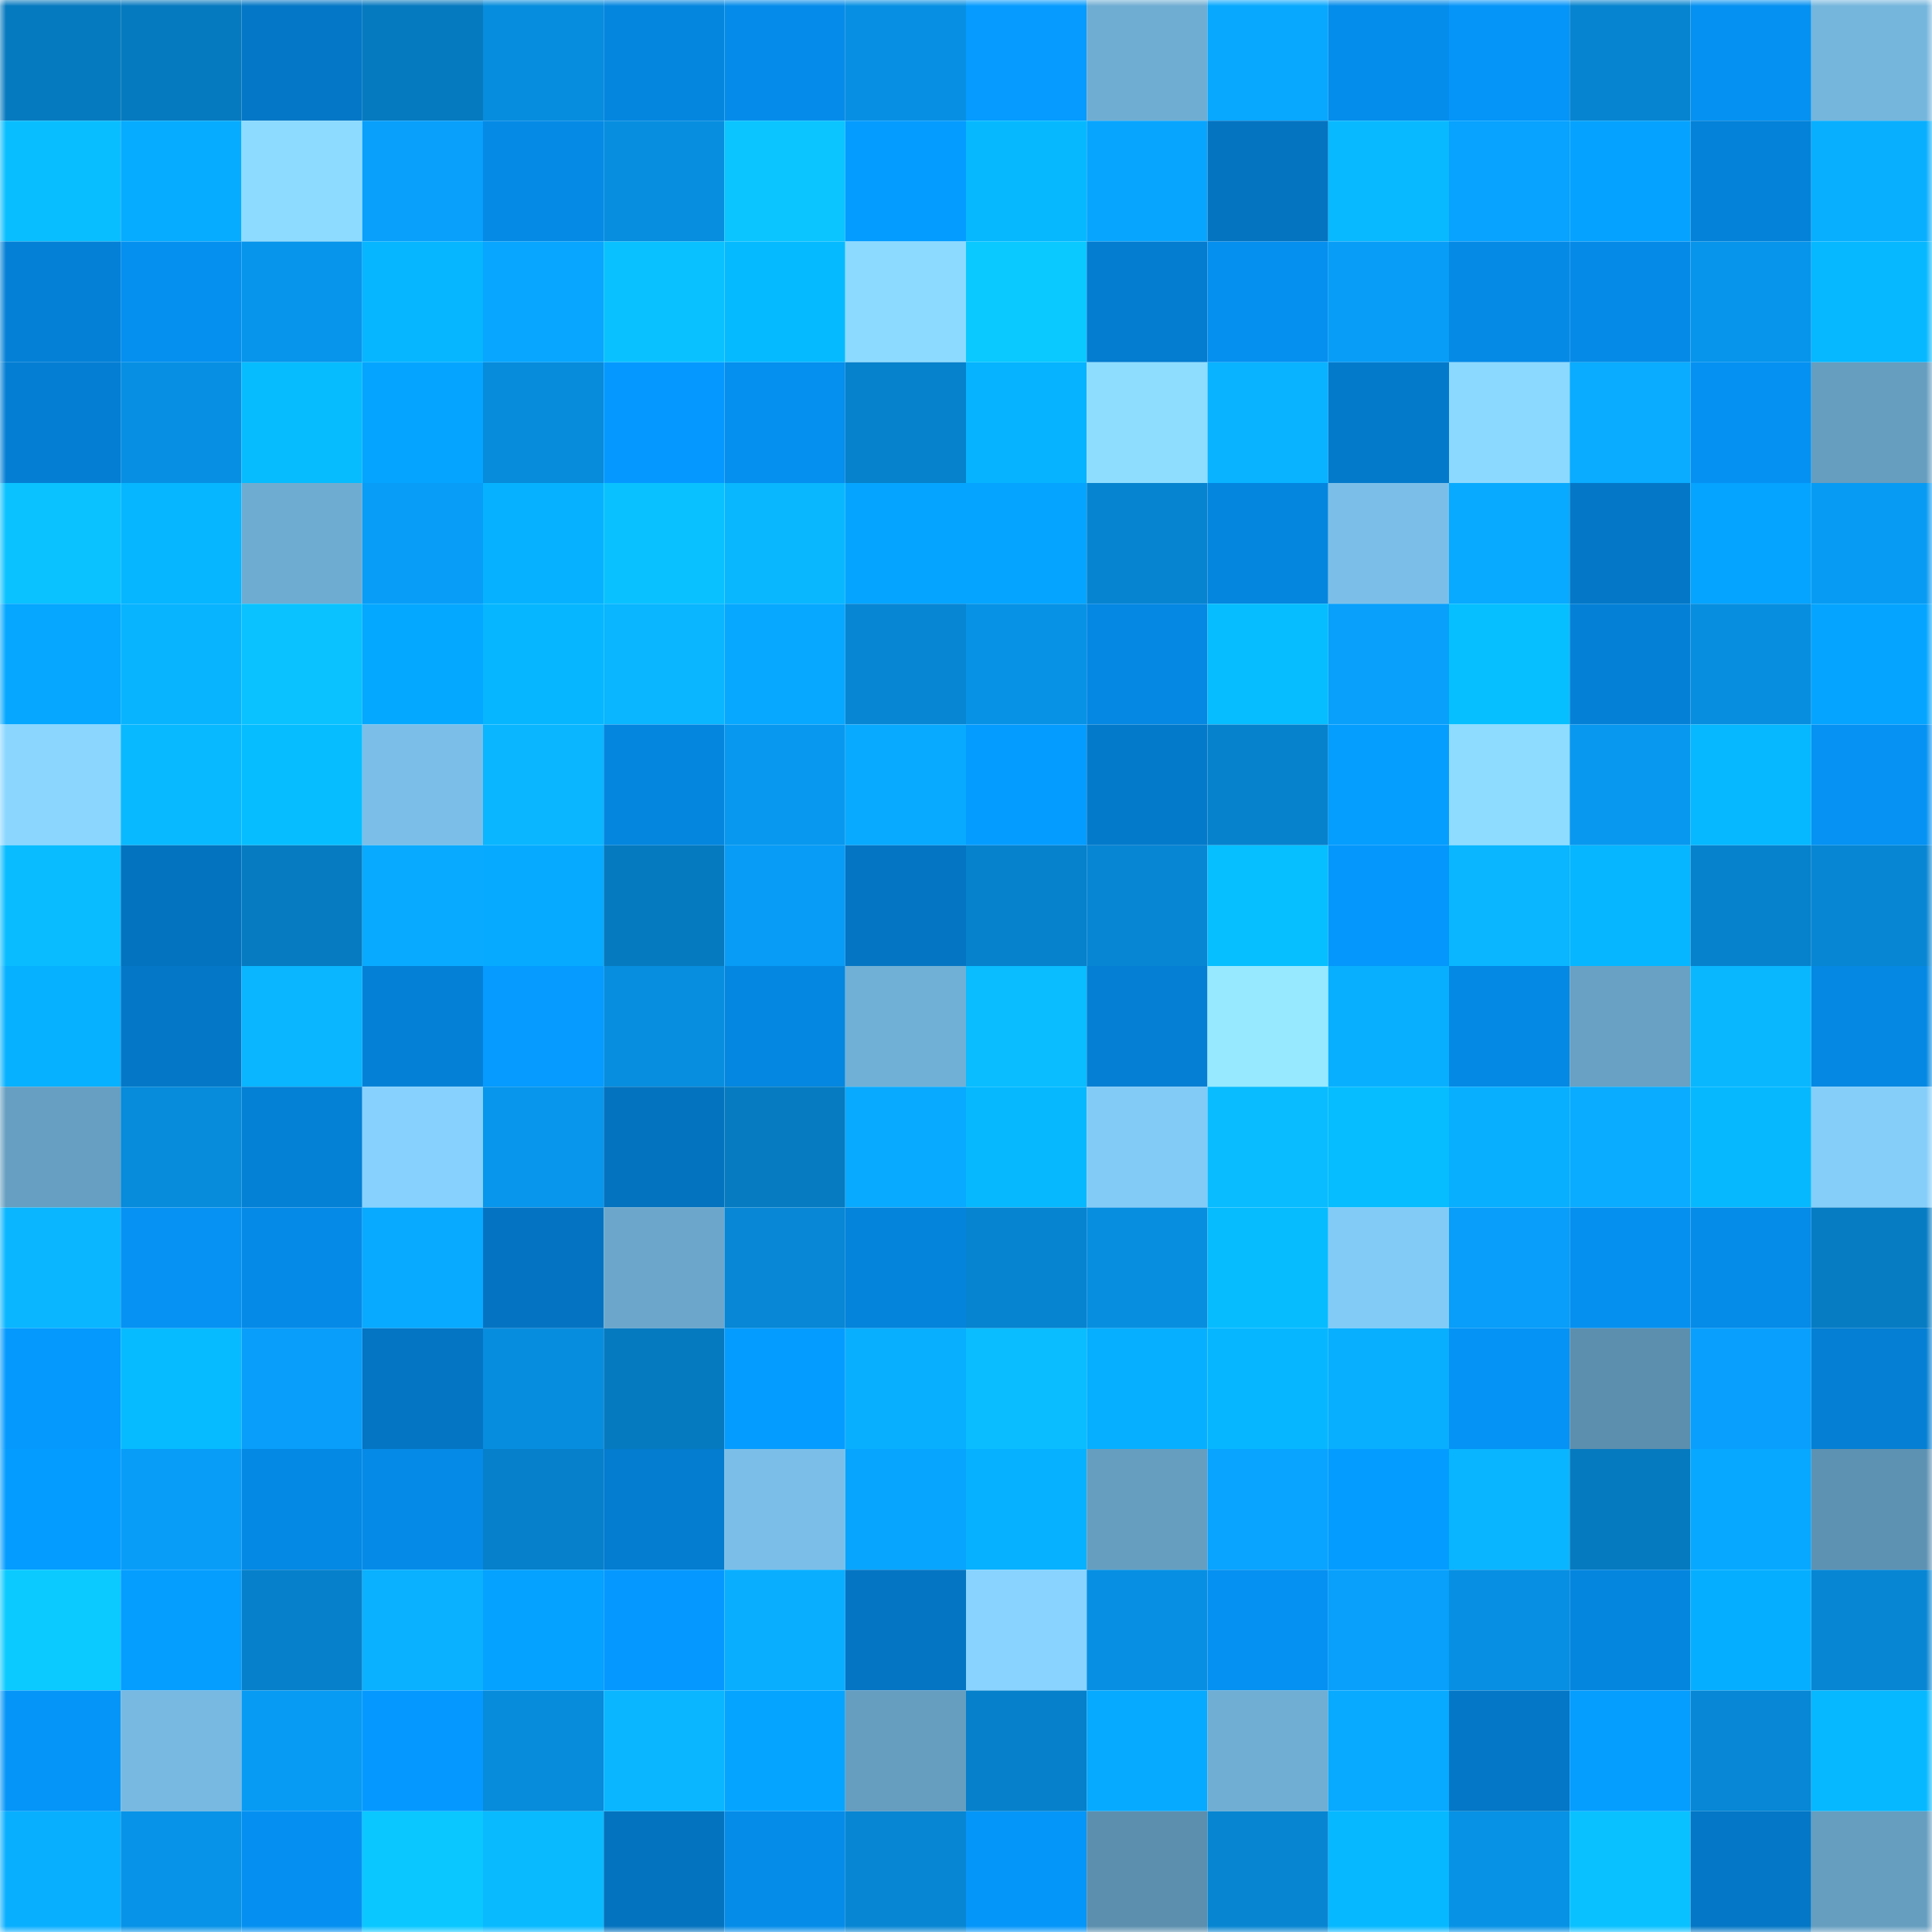 <svg viewBox="0 0 160 160" fill="none" role="img" xmlns="http://www.w3.org/2000/svg" width="240" height="240" name="ens%2Cgenerativeagi.eth"><title>ens,generativeagi.eth</title><mask id="211042564" mask-type="alpha" maskUnits="userSpaceOnUse" x="0" y="0" width="160" height="160"><rect width="160" height="160" fill="#FFFFFF"></rect></mask><g mask="url(#211042564)"><rect x="0" y="0" width="10" height="10" fill="#067abf"></rect><rect x="10" y="0" width="10" height="10" fill="#067abf"></rect><rect x="20" y="0" width="10" height="10" fill="#0477c6"></rect><rect x="30" y="0" width="10" height="10" fill="#067abf"></rect><rect x="40" y="0" width="10" height="10" fill="#078ddd"></rect><rect x="50" y="0" width="10" height="10" fill="#0486df"></rect><rect x="60" y="0" width="10" height="10" fill="#058cea"></rect><rect x="70" y="0" width="10" height="10" fill="#0790e3"></rect><rect x="80" y="0" width="10" height="10" fill="#059bff"></rect><rect x="90" y="0" width="10" height="10" fill="#70add2"></rect><rect x="100" y="0" width="10" height="10" fill="#08a8ff"></rect><rect x="110" y="0" width="10" height="10" fill="#058deb"></rect><rect x="120" y="0" width="10" height="10" fill="#0595f9"></rect><rect x="130" y="0" width="10" height="10" fill="#0784cf"></rect><rect x="140" y="0" width="10" height="10" fill="#0591f1"></rect><rect x="150" y="0" width="10" height="10" fill="#75b6dd"></rect><rect x="0" y="10" width="10" height="10" fill="#09beff"></rect><rect x="10" y="10" width="10" height="10" fill="#06acff"></rect><rect x="20" y="10" width="10" height="10" fill="#8ddbff"></rect><rect x="30" y="10" width="10" height="10" fill="#08a0fb"></rect><rect x="40" y="10" width="10" height="10" fill="#058ae6"></rect><rect x="50" y="10" width="10" height="10" fill="#078edf"></rect><rect x="60" y="10" width="10" height="10" fill="#0ac5ff"></rect><rect x="70" y="10" width="10" height="10" fill="#059cff"></rect><rect x="80" y="10" width="10" height="10" fill="#06b9ff"></rect><rect x="90" y="10" width="10" height="10" fill="#08a5ff"></rect><rect x="100" y="10" width="10" height="10" fill="#0474c1"></rect><rect x="110" y="10" width="10" height="10" fill="#09b9ff"></rect><rect x="120" y="10" width="10" height="10" fill="#08a2ff"></rect><rect x="130" y="10" width="10" height="10" fill="#05a3ff"></rect><rect x="140" y="10" width="10" height="10" fill="#0482d9"></rect><rect x="150" y="10" width="10" height="10" fill="#09afff"></rect><rect x="0" y="20" width="10" height="10" fill="#0480d6"></rect><rect x="10" y="20" width="10" height="10" fill="#0590ef"></rect><rect x="20" y="20" width="10" height="10" fill="#0795eb"></rect><rect x="30" y="20" width="10" height="10" fill="#06b6ff"></rect><rect x="40" y="20" width="10" height="10" fill="#08a6ff"></rect><rect x="50" y="20" width="10" height="10" fill="#0ac1ff"></rect><rect x="60" y="20" width="10" height="10" fill="#06baff"></rect><rect x="70" y="20" width="10" height="10" fill="#8cdaff"></rect><rect x="80" y="20" width="10" height="10" fill="#0ac9ff"></rect><rect x="90" y="20" width="10" height="10" fill="#047ccf"></rect><rect x="100" y="20" width="10" height="10" fill="#0590f0"></rect><rect x="110" y="20" width="10" height="10" fill="#089df7"></rect><rect x="120" y="20" width="10" height="10" fill="#058ae6"></rect><rect x="130" y="20" width="10" height="10" fill="#058be7"></rect><rect x="140" y="20" width="10" height="10" fill="#0795eb"></rect><rect x="150" y="20" width="10" height="10" fill="#06b8ff"></rect><rect x="0" y="30" width="10" height="10" fill="#047ed3"></rect><rect x="10" y="30" width="10" height="10" fill="#0790e3"></rect><rect x="20" y="30" width="10" height="10" fill="#06bcff"></rect><rect x="30" y="30" width="10" height="10" fill="#05a5ff"></rect><rect x="40" y="30" width="10" height="10" fill="#078bdb"></rect><rect x="50" y="30" width="10" height="10" fill="#0599ff"></rect><rect x="60" y="30" width="10" height="10" fill="#058fee"></rect><rect x="70" y="30" width="10" height="10" fill="#0681cb"></rect><rect x="80" y="30" width="10" height="10" fill="#06b3ff"></rect><rect x="90" y="30" width="10" height="10" fill="#8eddff"></rect><rect x="100" y="30" width="10" height="10" fill="#09b3ff"></rect><rect x="110" y="30" width="10" height="10" fill="#047acb"></rect><rect x="120" y="30" width="10" height="10" fill="#8cd9ff"></rect><rect x="130" y="30" width="10" height="10" fill="#09acff"></rect><rect x="140" y="30" width="10" height="10" fill="#0591f2"></rect><rect x="150" y="30" width="10" height="10" fill="#669ec0"></rect><rect x="0" y="40" width="10" height="10" fill="#0ac2ff"></rect><rect x="10" y="40" width="10" height="10" fill="#06b6ff"></rect><rect x="20" y="40" width="10" height="10" fill="#6facd1"></rect><rect x="30" y="40" width="10" height="10" fill="#089df7"></rect><rect x="40" y="40" width="10" height="10" fill="#06b2ff"></rect><rect x="50" y="40" width="10" height="10" fill="#0ac1ff"></rect><rect x="60" y="40" width="10" height="10" fill="#09b7ff"></rect><rect x="70" y="40" width="10" height="10" fill="#05a5ff"></rect><rect x="80" y="40" width="10" height="10" fill="#05a5ff"></rect><rect x="90" y="40" width="10" height="10" fill="#0784cf"></rect><rect x="100" y="40" width="10" height="10" fill="#0486df"></rect><rect x="110" y="40" width="10" height="10" fill="#7bbfe8"></rect><rect x="120" y="40" width="10" height="10" fill="#08aaff"></rect><rect x="130" y="40" width="10" height="10" fill="#0478c7"></rect><rect x="140" y="40" width="10" height="10" fill="#05a4ff"></rect><rect x="150" y="40" width="10" height="10" fill="#089bf3"></rect><rect x="0" y="50" width="10" height="10" fill="#05a7ff"></rect><rect x="10" y="50" width="10" height="10" fill="#09b4ff"></rect><rect x="20" y="50" width="10" height="10" fill="#0ac2ff"></rect><rect x="30" y="50" width="10" height="10" fill="#05a8ff"></rect><rect x="40" y="50" width="10" height="10" fill="#06b7ff"></rect><rect x="50" y="50" width="10" height="10" fill="#09b6ff"></rect><rect x="60" y="50" width="10" height="10" fill="#06a9ff"></rect><rect x="70" y="50" width="10" height="10" fill="#0786d3"></rect><rect x="80" y="50" width="10" height="10" fill="#0792e5"></rect><rect x="90" y="50" width="10" height="10" fill="#0488e3"></rect><rect x="100" y="50" width="10" height="10" fill="#06bdff"></rect><rect x="110" y="50" width="10" height="10" fill="#08a0fb"></rect><rect x="120" y="50" width="10" height="10" fill="#06bfff"></rect><rect x="130" y="50" width="10" height="10" fill="#0481d7"></rect><rect x="140" y="50" width="10" height="10" fill="#078edf"></rect><rect x="150" y="50" width="10" height="10" fill="#05a5ff"></rect><rect x="0" y="60" width="10" height="10" fill="#8ad6ff"></rect><rect x="10" y="60" width="10" height="10" fill="#09b9ff"></rect><rect x="20" y="60" width="10" height="10" fill="#06beff"></rect><rect x="30" y="60" width="10" height="10" fill="#7bbfe8"></rect><rect x="40" y="60" width="10" height="10" fill="#09b6ff"></rect><rect x="50" y="60" width="10" height="10" fill="#0486df"></rect><rect x="60" y="60" width="10" height="10" fill="#0898ef"></rect><rect x="70" y="60" width="10" height="10" fill="#08aaff"></rect><rect x="80" y="60" width="10" height="10" fill="#059cff"></rect><rect x="90" y="60" width="10" height="10" fill="#047acb"></rect><rect x="100" y="60" width="10" height="10" fill="#0682cd"></rect><rect x="110" y="60" width="10" height="10" fill="#059eff"></rect><rect x="120" y="60" width="10" height="10" fill="#8edcff"></rect><rect x="130" y="60" width="10" height="10" fill="#0898ef"></rect><rect x="140" y="60" width="10" height="10" fill="#06b8ff"></rect><rect x="150" y="60" width="10" height="10" fill="#0592f3"></rect><rect x="0" y="70" width="10" height="10" fill="#09bcff"></rect><rect x="10" y="70" width="10" height="10" fill="#0473bf"></rect><rect x="20" y="70" width="10" height="10" fill="#067bc1"></rect><rect x="30" y="70" width="10" height="10" fill="#08aaff"></rect><rect x="40" y="70" width="10" height="10" fill="#06abff"></rect><rect x="50" y="70" width="10" height="10" fill="#067abf"></rect><rect x="60" y="70" width="10" height="10" fill="#089cf6"></rect><rect x="70" y="70" width="10" height="10" fill="#0475c3"></rect><rect x="80" y="70" width="10" height="10" fill="#0681cc"></rect><rect x="90" y="70" width="10" height="10" fill="#0786d3"></rect><rect x="100" y="70" width="10" height="10" fill="#06bfff"></rect><rect x="110" y="70" width="10" height="10" fill="#0597fb"></rect><rect x="120" y="70" width="10" height="10" fill="#09b6ff"></rect><rect x="130" y="70" width="10" height="10" fill="#06b6ff"></rect><rect x="140" y="70" width="10" height="10" fill="#0682cd"></rect><rect x="150" y="70" width="10" height="10" fill="#0786d3"></rect><rect x="0" y="80" width="10" height="10" fill="#06b1ff"></rect><rect x="10" y="80" width="10" height="10" fill="#0478c7"></rect><rect x="20" y="80" width="10" height="10" fill="#09b6ff"></rect><rect x="30" y="80" width="10" height="10" fill="#0481d7"></rect><rect x="40" y="80" width="10" height="10" fill="#059bff"></rect><rect x="50" y="80" width="10" height="10" fill="#078edf"></rect><rect x="60" y="80" width="10" height="10" fill="#0487e0"></rect><rect x="70" y="80" width="10" height="10" fill="#71b0d6"></rect><rect x="80" y="80" width="10" height="10" fill="#09bdff"></rect><rect x="90" y="80" width="10" height="10" fill="#047fd3"></rect><rect x="100" y="80" width="10" height="10" fill="#96e9ff"></rect><rect x="110" y="80" width="10" height="10" fill="#09afff"></rect><rect x="120" y="80" width="10" height="10" fill="#0489e5"></rect><rect x="130" y="80" width="10" height="10" fill="#68a1c4"></rect><rect x="140" y="80" width="10" height="10" fill="#09b7ff"></rect><rect x="150" y="80" width="10" height="10" fill="#0488e3"></rect><rect x="0" y="90" width="10" height="10" fill="#669fc1"></rect><rect x="10" y="90" width="10" height="10" fill="#078bdb"></rect><rect x="20" y="90" width="10" height="10" fill="#0480d5"></rect><rect x="30" y="90" width="10" height="10" fill="#87d1fe"></rect><rect x="40" y="90" width="10" height="10" fill="#0796ec"></rect><rect x="50" y="90" width="10" height="10" fill="#0473bf"></rect><rect x="60" y="90" width="10" height="10" fill="#067bc1"></rect><rect x="70" y="90" width="10" height="10" fill="#08aaff"></rect><rect x="80" y="90" width="10" height="10" fill="#06b9ff"></rect><rect x="90" y="90" width="10" height="10" fill="#83cbf7"></rect><rect x="100" y="90" width="10" height="10" fill="#09bcff"></rect><rect x="110" y="90" width="10" height="10" fill="#06bdff"></rect><rect x="120" y="90" width="10" height="10" fill="#09afff"></rect><rect x="130" y="90" width="10" height="10" fill="#09acff"></rect><rect x="140" y="90" width="10" height="10" fill="#06b9ff"></rect><rect x="150" y="90" width="10" height="10" fill="#85cefa"></rect><rect x="0" y="100" width="10" height="10" fill="#09b6ff"></rect><rect x="10" y="100" width="10" height="10" fill="#0592f3"></rect><rect x="20" y="100" width="10" height="10" fill="#058ae7"></rect><rect x="30" y="100" width="10" height="10" fill="#08aaff"></rect><rect x="40" y="100" width="10" height="10" fill="#0474c2"></rect><rect x="50" y="100" width="10" height="10" fill="#6ca7cb"></rect><rect x="60" y="100" width="10" height="10" fill="#0787d5"></rect><rect x="70" y="100" width="10" height="10" fill="#0484db"></rect><rect x="80" y="100" width="10" height="10" fill="#0784cf"></rect><rect x="90" y="100" width="10" height="10" fill="#078edf"></rect><rect x="100" y="100" width="10" height="10" fill="#06bcff"></rect><rect x="110" y="100" width="10" height="10" fill="#83cbf7"></rect><rect x="120" y="100" width="10" height="10" fill="#089ef9"></rect><rect x="130" y="100" width="10" height="10" fill="#0590ef"></rect><rect x="140" y="100" width="10" height="10" fill="#058be8"></rect><rect x="150" y="100" width="10" height="10" fill="#067cc3"></rect><rect x="0" y="110" width="10" height="10" fill="#0599fe"></rect><rect x="10" y="110" width="10" height="10" fill="#06bbff"></rect><rect x="20" y="110" width="10" height="10" fill="#089ef9"></rect><rect x="30" y="110" width="10" height="10" fill="#0475c3"></rect><rect x="40" y="110" width="10" height="10" fill="#078dde"></rect><rect x="50" y="110" width="10" height="10" fill="#067abf"></rect><rect x="60" y="110" width="10" height="10" fill="#059cff"></rect><rect x="70" y="110" width="10" height="10" fill="#09afff"></rect><rect x="80" y="110" width="10" height="10" fill="#09bdff"></rect><rect x="90" y="110" width="10" height="10" fill="#06afff"></rect><rect x="100" y="110" width="10" height="10" fill="#06b7ff"></rect><rect x="110" y="110" width="10" height="10" fill="#09afff"></rect><rect x="120" y="110" width="10" height="10" fill="#0593f5"></rect><rect x="130" y="110" width="10" height="10" fill="#5c8fae"></rect><rect x="140" y="110" width="10" height="10" fill="#08a0fc"></rect><rect x="150" y="110" width="10" height="10" fill="#047fd3"></rect><rect x="0" y="120" width="10" height="10" fill="#059cff"></rect><rect x="10" y="120" width="10" height="10" fill="#089df7"></rect><rect x="20" y="120" width="10" height="10" fill="#0489e4"></rect><rect x="30" y="120" width="10" height="10" fill="#058be7"></rect><rect x="40" y="120" width="10" height="10" fill="#0680ca"></rect><rect x="50" y="120" width="10" height="10" fill="#047ccf"></rect><rect x="60" y="120" width="10" height="10" fill="#7bbfe8"></rect><rect x="70" y="120" width="10" height="10" fill="#08a5ff"></rect><rect x="80" y="120" width="10" height="10" fill="#06b2ff"></rect><rect x="90" y="120" width="10" height="10" fill="#669ec0"></rect><rect x="100" y="120" width="10" height="10" fill="#08a4ff"></rect><rect x="110" y="120" width="10" height="10" fill="#059cff"></rect><rect x="120" y="120" width="10" height="10" fill="#09b5ff"></rect><rect x="130" y="120" width="10" height="10" fill="#067abf"></rect><rect x="140" y="120" width="10" height="10" fill="#06a9ff"></rect><rect x="150" y="120" width="10" height="10" fill="#5e92b2"></rect><rect x="0" y="130" width="10" height="10" fill="#0acaff"></rect><rect x="10" y="130" width="10" height="10" fill="#059eff"></rect><rect x="20" y="130" width="10" height="10" fill="#0680ca"></rect><rect x="30" y="130" width="10" height="10" fill="#09b1ff"></rect><rect x="40" y="130" width="10" height="10" fill="#05a2ff"></rect><rect x="50" y="130" width="10" height="10" fill="#0599ff"></rect><rect x="60" y="130" width="10" height="10" fill="#09aeff"></rect><rect x="70" y="130" width="10" height="10" fill="#0475c3"></rect><rect x="80" y="130" width="10" height="10" fill="#88d3ff"></rect><rect x="90" y="130" width="10" height="10" fill="#0790e3"></rect><rect x="100" y="130" width="10" height="10" fill="#0591f1"></rect><rect x="110" y="130" width="10" height="10" fill="#08a0fb"></rect><rect x="120" y="130" width="10" height="10" fill="#0790e3"></rect><rect x="130" y="130" width="10" height="10" fill="#0486df"></rect><rect x="140" y="130" width="10" height="10" fill="#06aeff"></rect><rect x="150" y="130" width="10" height="10" fill="#0786d3"></rect><rect x="0" y="140" width="10" height="10" fill="#0595f8"></rect><rect x="10" y="140" width="10" height="10" fill="#77b9e1"></rect><rect x="20" y="140" width="10" height="10" fill="#089bf4"></rect><rect x="30" y="140" width="10" height="10" fill="#0599ff"></rect><rect x="40" y="140" width="10" height="10" fill="#078bdb"></rect><rect x="50" y="140" width="10" height="10" fill="#09b6ff"></rect><rect x="60" y="140" width="10" height="10" fill="#05a5ff"></rect><rect x="70" y="140" width="10" height="10" fill="#669ec0"></rect><rect x="80" y="140" width="10" height="10" fill="#0680ca"></rect><rect x="90" y="140" width="10" height="10" fill="#06aaff"></rect><rect x="100" y="140" width="10" height="10" fill="#70aed3"></rect><rect x="110" y="140" width="10" height="10" fill="#08aaff"></rect><rect x="120" y="140" width="10" height="10" fill="#0477c6"></rect><rect x="130" y="140" width="10" height="10" fill="#059eff"></rect><rect x="140" y="140" width="10" height="10" fill="#0787d5"></rect><rect x="150" y="140" width="10" height="10" fill="#06b8ff"></rect><rect x="0" y="150" width="10" height="10" fill="#09afff"></rect><rect x="10" y="150" width="10" height="10" fill="#0793e7"></rect><rect x="20" y="150" width="10" height="10" fill="#0590f1"></rect><rect x="30" y="150" width="10" height="10" fill="#0ac8ff"></rect><rect x="40" y="150" width="10" height="10" fill="#09baff"></rect><rect x="50" y="150" width="10" height="10" fill="#0473bf"></rect><rect x="60" y="150" width="10" height="10" fill="#058ce9"></rect><rect x="70" y="150" width="10" height="10" fill="#0786d3"></rect><rect x="80" y="150" width="10" height="10" fill="#0596f9"></rect><rect x="90" y="150" width="10" height="10" fill="#5c8fae"></rect><rect x="100" y="150" width="10" height="10" fill="#0785d1"></rect><rect x="110" y="150" width="10" height="10" fill="#06b8ff"></rect><rect x="120" y="150" width="10" height="10" fill="#0792e5"></rect><rect x="130" y="150" width="10" height="10" fill="#0ac1ff"></rect><rect x="140" y="150" width="10" height="10" fill="#0477c6"></rect><rect x="150" y="150" width="10" height="10" fill="#669ec0"></rect></g></svg>